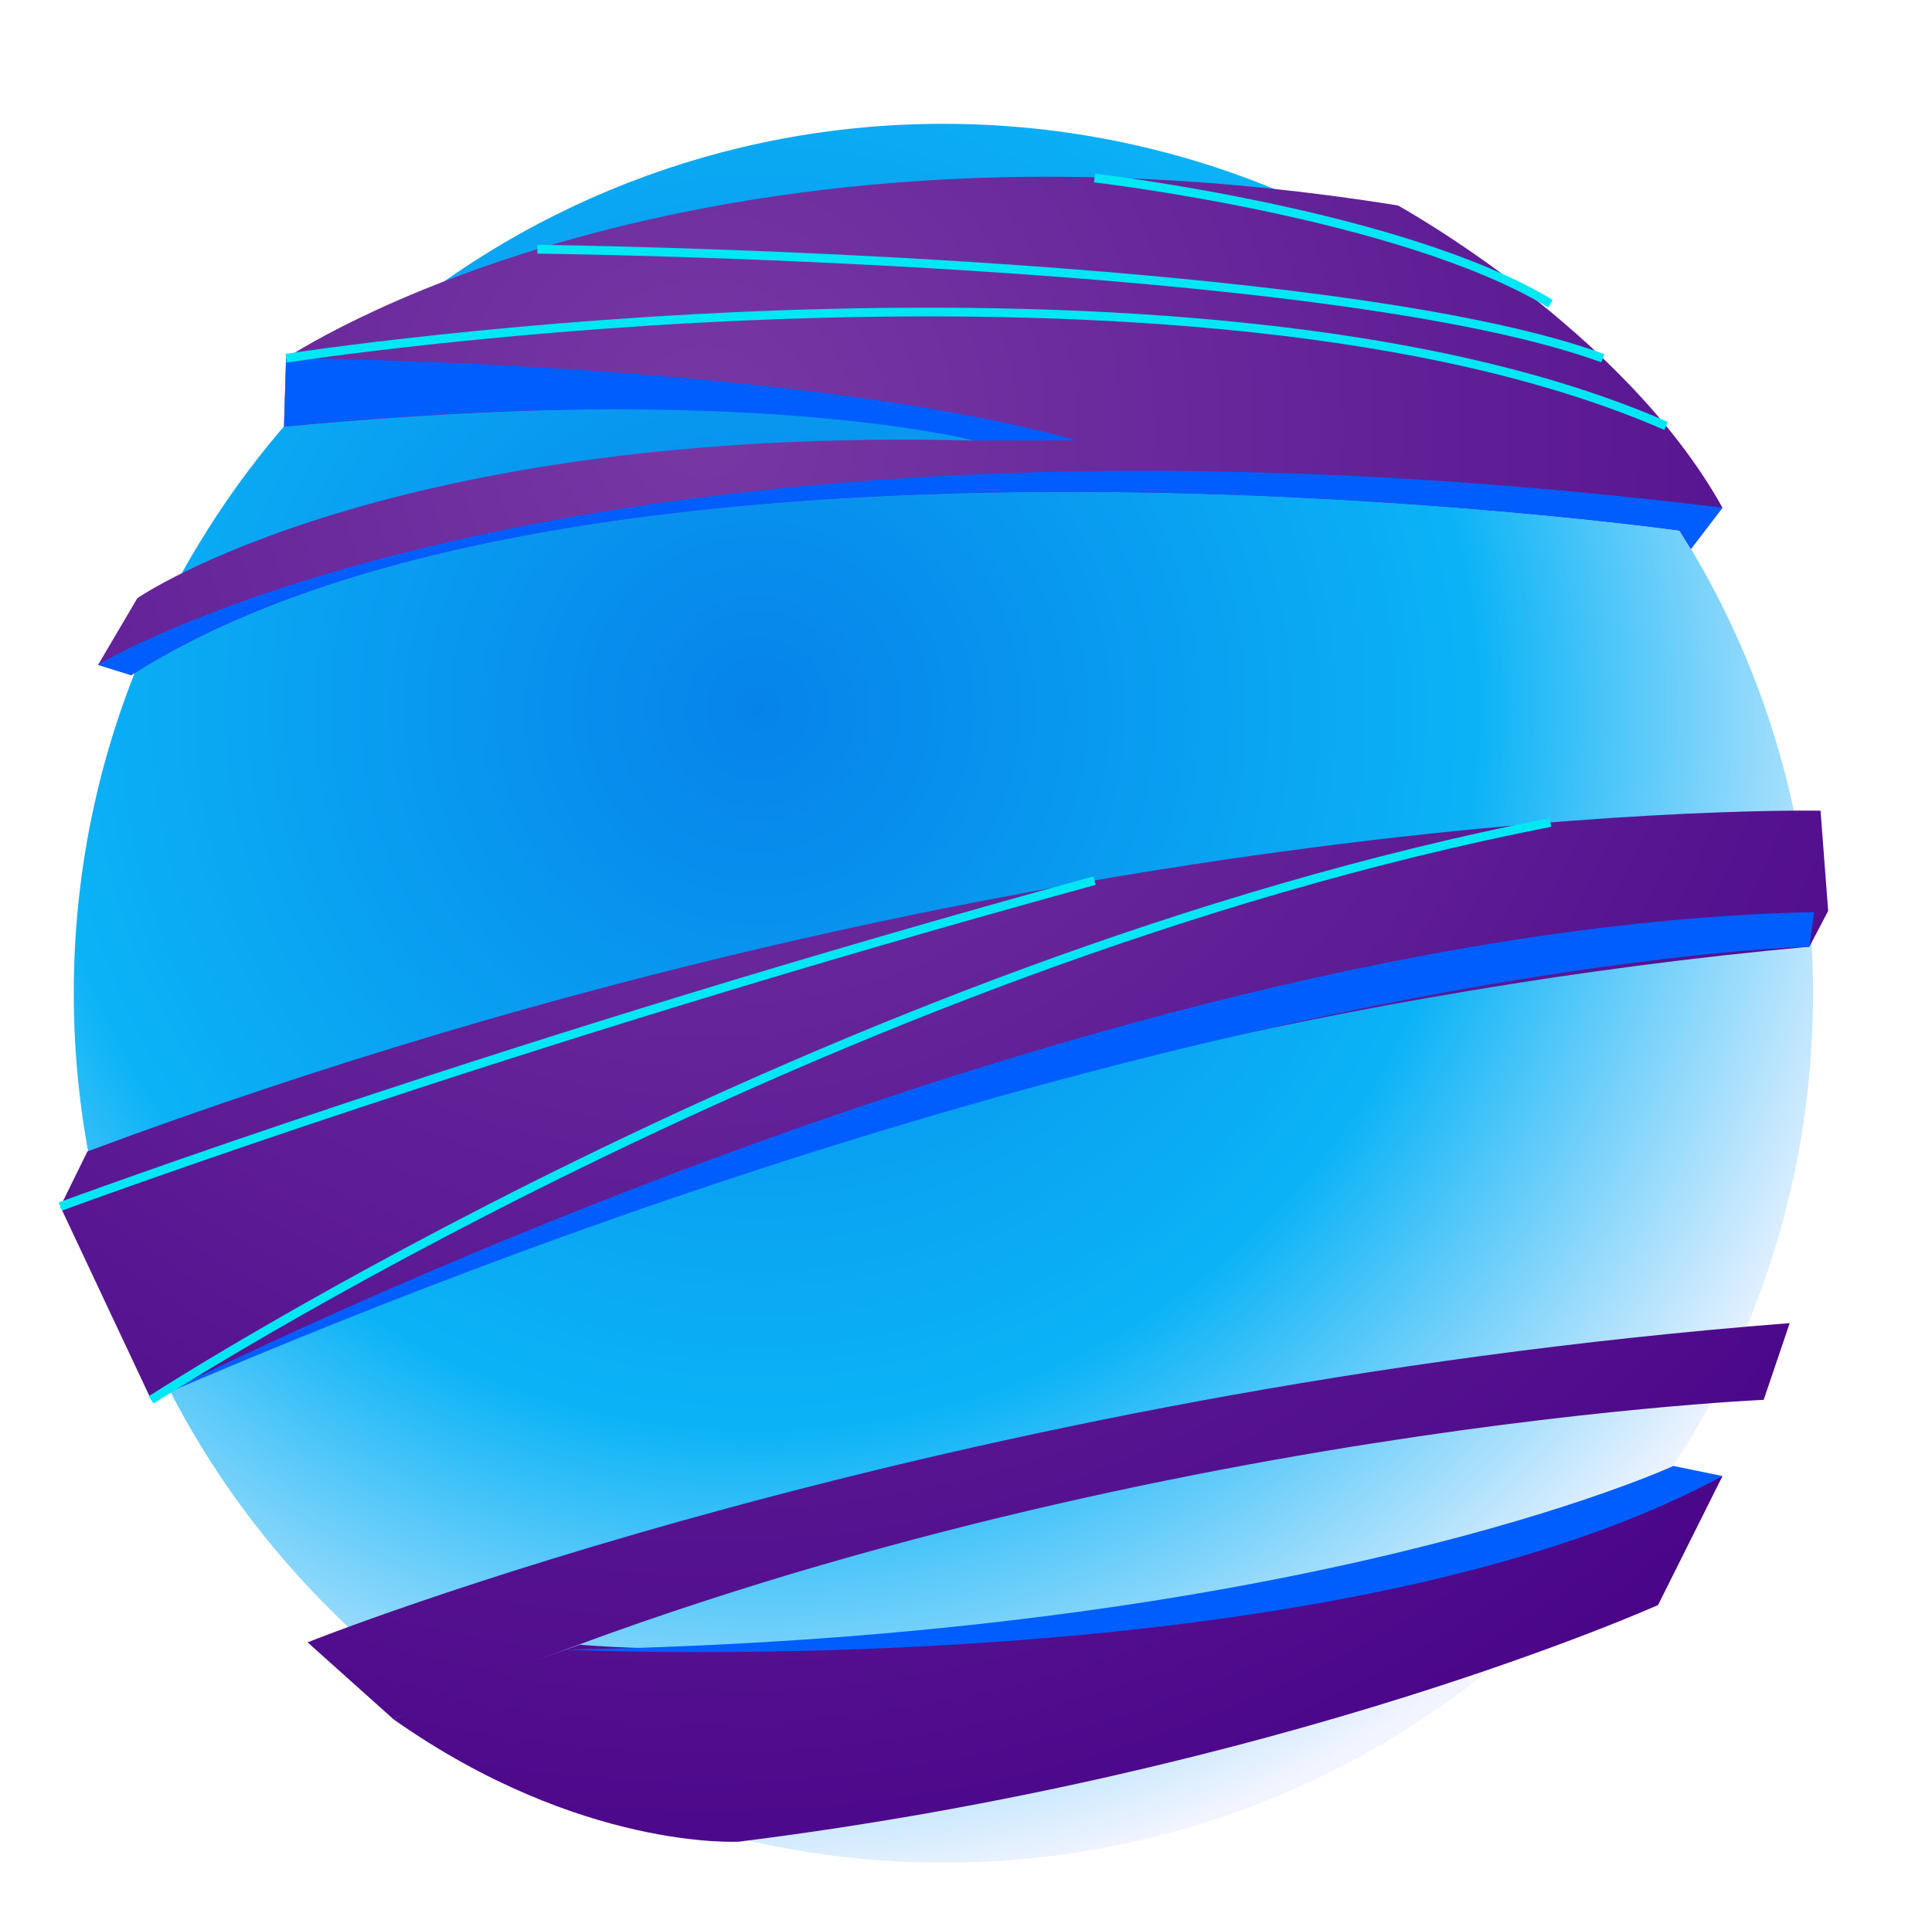 <?xml version="1.0" encoding="utf-8"?>
<!-- Generator: Adobe Illustrator 25.0.0, SVG Export Plug-In . SVG Version: 6.00 Build 0)  -->
<svg version="1.1" id="Capa_1" xmlns="http://www.w3.org/2000/svg" xmlns:xlink="http://www.w3.org/1999/xlink" x="0px" y="0px"
	 viewBox="0 0 468 466" style="enable-background:new 0 0 468 466;" xml:space="preserve">
<style type="text/css">
	.st0{fill-rule:evenodd;clip-rule:evenodd;fill:url(#SVGID_1_);}
	.st1{fill-rule:evenodd;clip-rule:evenodd;fill:url(#SVGID_2_);}
	.st2{fill-rule:evenodd;clip-rule:evenodd;fill:url(#SVGID_3_);}
	.st3{fill-rule:evenodd;clip-rule:evenodd;fill:url(#SVGID_4_);}
	.st4{fill-rule:evenodd;clip-rule:evenodd;fill:url(#SVGID_5_);}
	.st5{fill-rule:evenodd;clip-rule:evenodd;fill:#005EFF;}
	.st6{fill:#00E7F4;}
</style>
<radialGradient id="SVGID_1_" cx="183.577" cy="171.742" r="289.642" gradientUnits="userSpaceOnUse">
	<stop  offset="0" style="stop-color:#0683EA"/>
	<stop  offset="0.603" style="stop-color:#0BB3F6"/>
	<stop  offset="1" style="stop-color:#F2F4FF"/>
</radialGradient>
<path class="st0" d="M439.19,240.67c0,116.34-94.33,210.64-210.67,210.64c-32.04,0-62.38-7.16-89.56-19.96
	c-5.36-2.51-10.6-5.27-15.71-8.21c-20.45-11.81-38.74-26.99-54.08-44.75c-5.61-6.45-10.82-13.26-15.59-20.36
	c-6.48-9.64-12.21-19.87-17.05-30.59c-11.99-26.47-18.66-55.84-18.66-86.77c0-30.99,6.69-60.43,18.72-86.93
	c3.84-8.49,8.24-16.7,13.17-24.55c10.63-17.04,23.62-32.42,38.55-45.71l0.03-0.03C125.56,50.21,174.68,30,228.52,30
	c17.23,0,33.96,2.08,49.99,5.98c22.31,5.42,43.17,14.38,62.07,26.28h0.03c3.69,2.32,7.28,4.74,10.78,7.28
	c2.94,2.11,5.83,4.31,8.65,6.57c13.82,11.03,26.19,23.77,36.82,37.9c22.19,29.41,36.82,64.8,41.03,103.32
	C438.75,224.99,439.19,232.77,439.19,240.67z"/>
<radialGradient id="SVGID_2_" cx="170.9" cy="103.948" r="402.179" gradientUnits="userSpaceOnUse">
	<stop  offset="0" style="stop-color:#7738A4"/>
	<stop  offset="1" style="stop-color:#450086"/>
</radialGradient>
<path class="st1" d="M417.24,123.01l-7.64,10l-2.76-4.47c0,0-262.65-36.67-375.06,35.06l-8.04-2.51c0,0,0,0,0.05-0.05l9.49-16.12
	c0,0,60.58-41.79,202.52-38.17c0,0-45.81-14.72-167.01-3.37l0.5-16.58c0,0,95.69-64.9,269.33-37.02
	C338.63,49.77,393.28,79.86,417.24,123.01z"/>
<radialGradient id="SVGID_3_" cx="170.912" cy="103.965" r="402.175" gradientUnits="userSpaceOnUse">
	<stop  offset="0" style="stop-color:#7738A4"/>
	<stop  offset="1" style="stop-color:#450086"/>
</radialGradient>
<path class="st2" d="M21.18,278.99l-6.57,13.36l22.02,46.83c0,0,175.13-89.06,401.68-109.8l4.54-8.67l-1.85-24.28
	C440.99,196.44,253.39,192.62,21.18,278.99z"/>
<radialGradient id="SVGID_4_" cx="170.912" cy="103.966" r="402.174" gradientUnits="userSpaceOnUse">
	<stop  offset="0" style="stop-color:#7738A4"/>
	<stop  offset="1" style="stop-color:#450086"/>
</radialGradient>
<path class="st3" d="M74.51,397.94c0,0,152.76-61.22,359.02-77.35l-6.3,18.59c0,0-173.93,7.5-331.87,77.43L74.51,397.94z"/>
<radialGradient id="SVGID_5_" cx="170.912" cy="106.592" r="400.145" gradientUnits="userSpaceOnUse">
	<stop  offset="0" style="stop-color:#7738A4"/>
	<stop  offset="1" style="stop-color:#450086"/>
</radialGradient>
<path class="st4" d="M95.37,416.62c0,0,14.14-7.44,45.11-18.11c0,0,117.59,11.37,276.77-40.86l-15.61,31.25
	c0,0-90.77,40.8-222.61,57.33C179.03,446.23,140.69,448.52,95.37,416.62z"/>
<path class="st5" d="M417.24,123.01l-7.64,10l-2.76-4.47c0,0-262.65-36.67-375.06,35.06l-8.04-2.51c0,0,0,0,0.05-0.05
	C26.91,159.12,144.97,89.96,417.24,123.01z"/>
<path class="st5" d="M69.31,86.79c0,0,123.02,0.79,191.54,19.93l-25.03,0.01c0,0-54.99-14.43-167.01-3.37L69.31,86.79z"/>
<path class="st5" d="M36.63,339.18c0,0,223.08-114.38,402.81-118.17l-1.13,8.38C438.31,229.39,283.68,232.53,36.63,339.18z"/>
<path class="st5" d="M417.25,357.64l-11.9-2.44c0,0-89.72,41.45-268.39,44.51C136.96,399.71,323.17,408.62,417.25,357.64z"/>
<g>
	<path class="st6" d="M403.16,104.18C288.79,54.2,71.65,87.51,69.47,87.85l-0.33-2.1c2.18-0.35,219.94-33.75,334.87,16.49
		L403.16,104.18z"/>
</g>
<g>
	<path class="st6" d="M387.9,87.8c-65.82-24.1-255.85-26.33-257.76-26.35l0.02-2.13c1.91,0.02,192.32,2.26,258.47,26.48L387.9,87.8z
		"/>
</g>
<g>
	<path class="st6" d="M375.03,74.49c-35.51-21.56-109.27-30.22-110.01-30.3l0.25-2.11c0.74,0.08,74.95,8.79,110.86,30.6
		L375.03,74.49z"/>
</g>
<g>
	<path class="st6" d="M37.21,340.08l-1.17-1.78c1.62-1.06,163.69-105.68,339.32-140.07l0.42,2.1
		C200.57,234.63,38.83,339.03,37.21,340.08z"/>
</g>
<g>
	<path class="st6" d="M14.98,293.35l-0.75-2c1.07-0.39,108.06-39.96,250.63-79l0.57,2.05C122.96,253.43,16.04,292.96,14.98,293.35z"
		/>
</g>
</svg>
